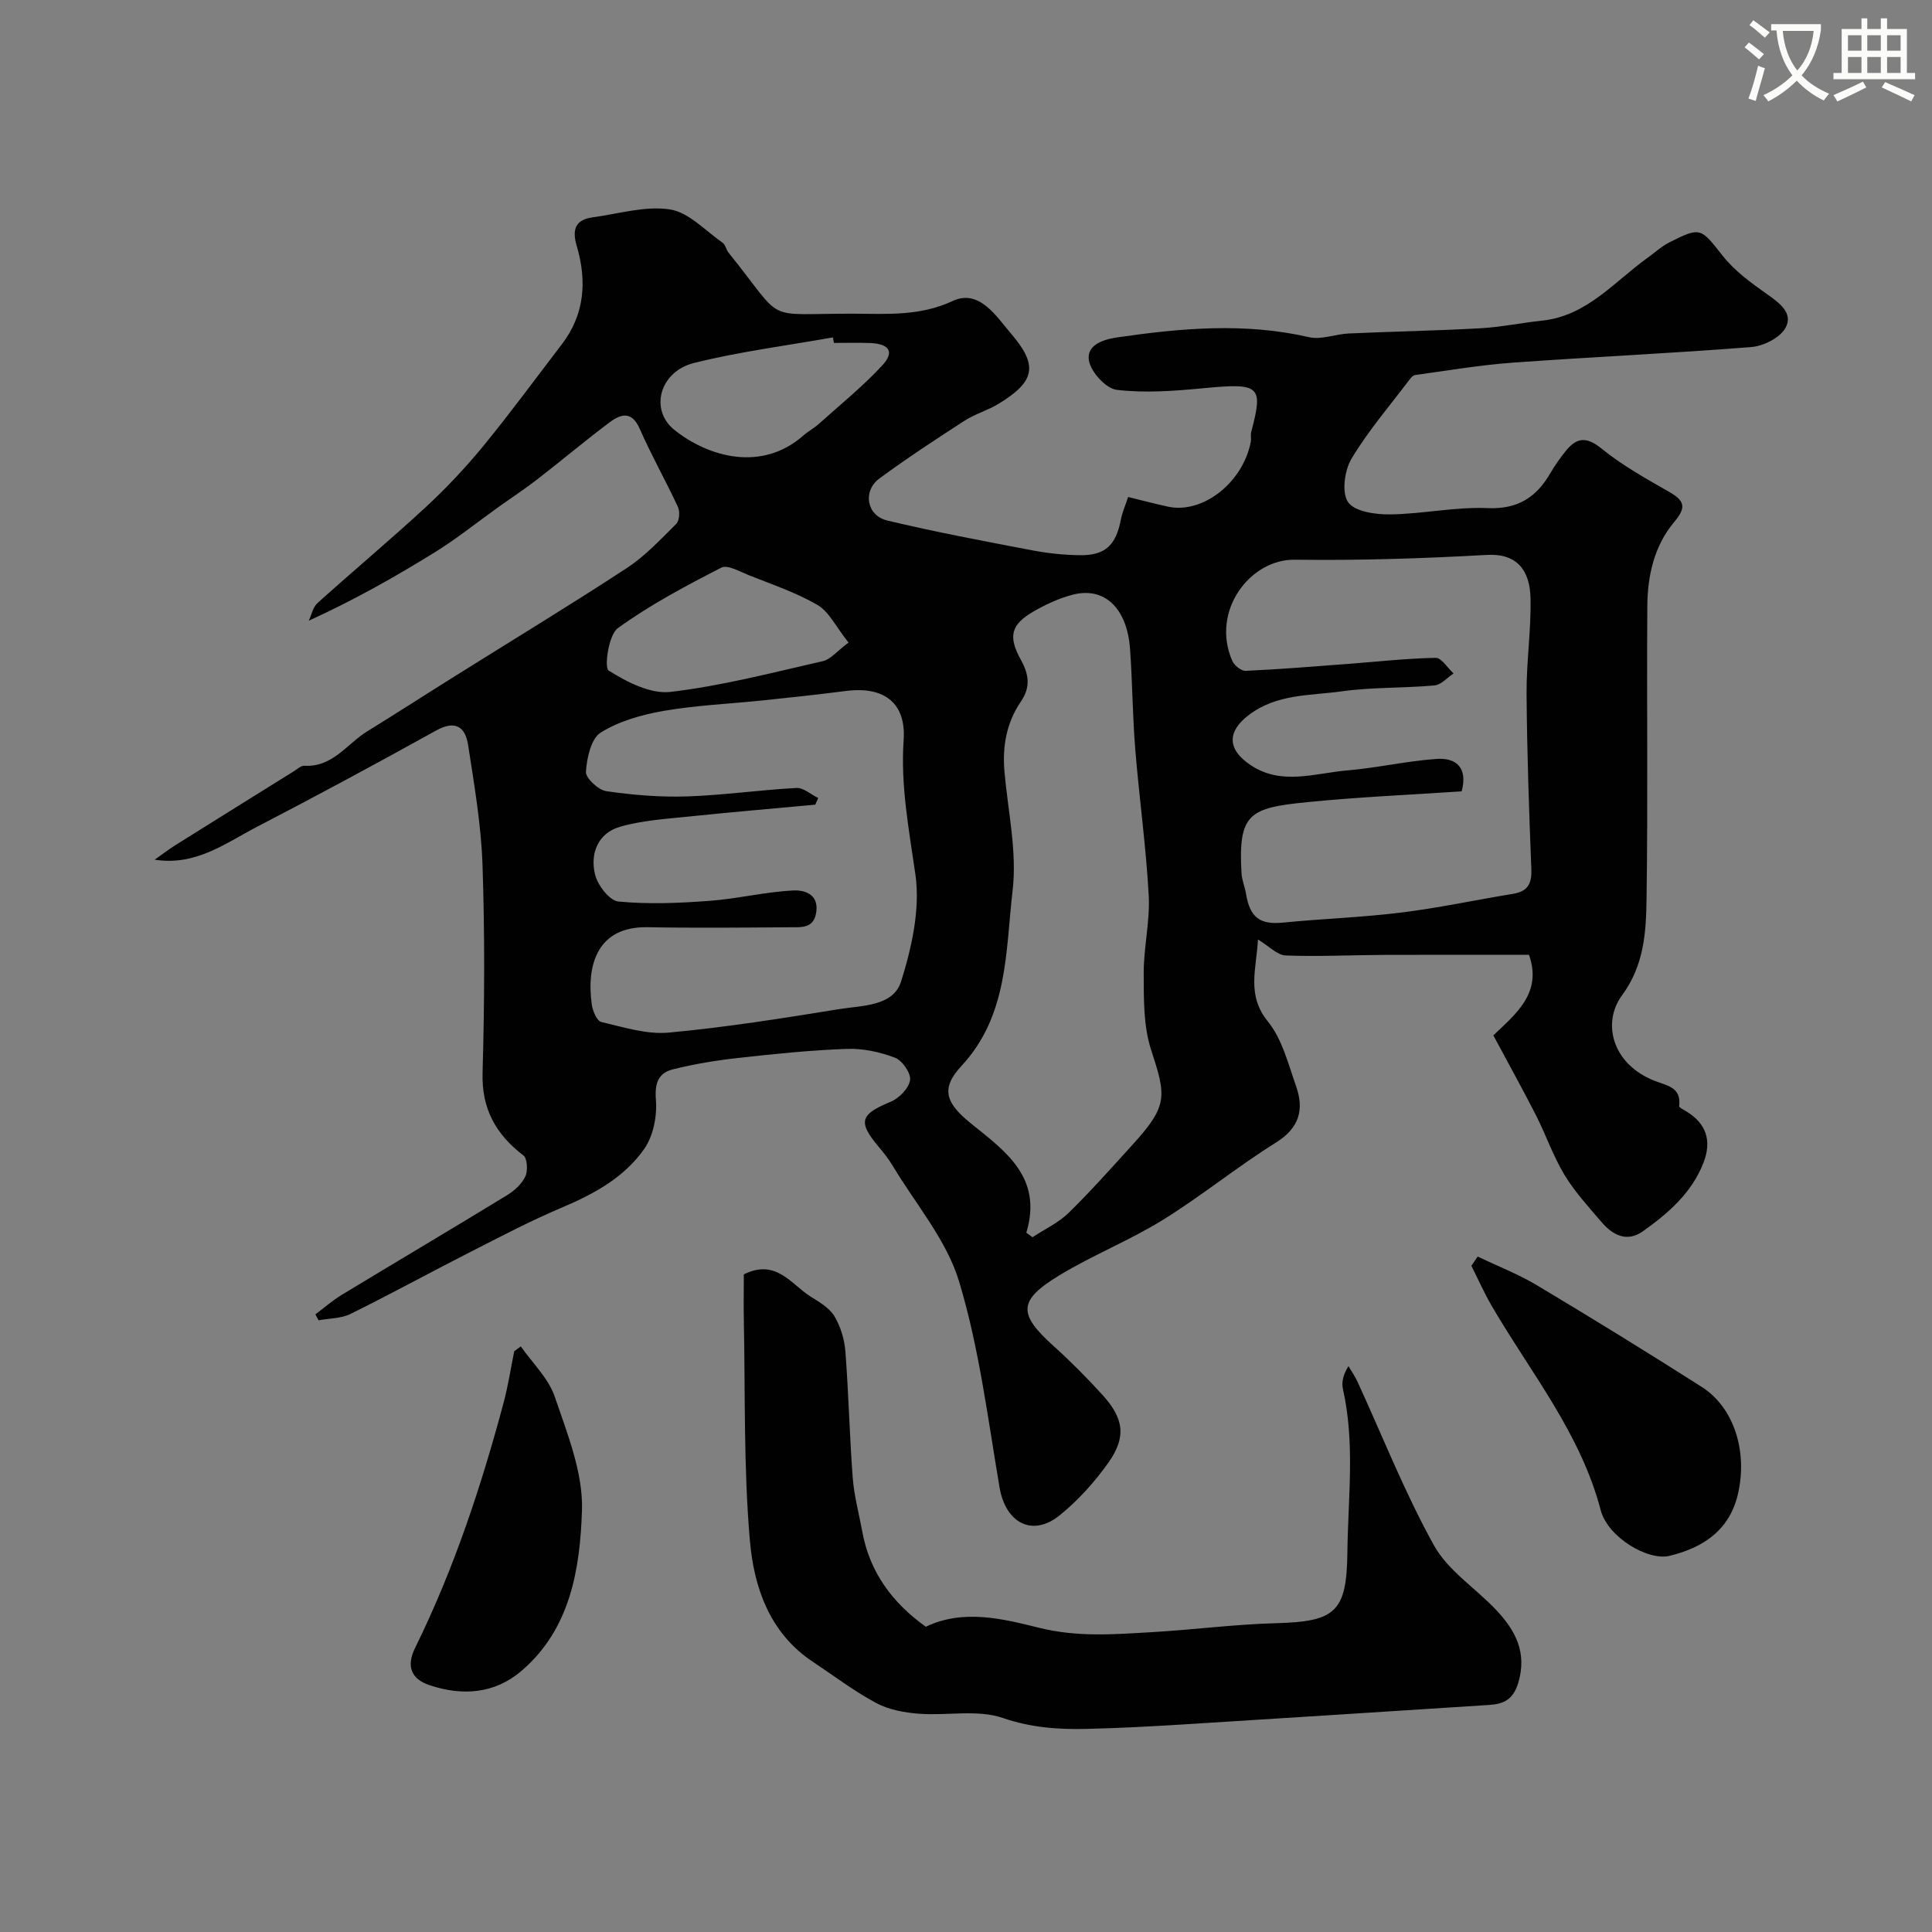 <svg enable-background="new 0 0 400 400" viewBox="0 0 400 400" xmlns="http://www.w3.org/2000/svg"><rect x="0" y="0" width="400" height="400" fill="#808080" stroke="none"/><path d="m362.1 8.8c1.1.8 2.1 1.6 3.1 2.4l-1 1.1c-1.3-1.1-2.3-2-3-2.5zm1.9 4.8c.5.2.9.4 1.4.5-.6 2.3-1.3 4.5-1.9 6.8l-1.5-.5c.8-2.1 1.4-4.3 2-6.8zm-1-9.4c1.3.9 2.4 1.8 3.4 2.5l-1 1.1c-1.4-1.2-2.4-2.1-3.2-2.6zm3.7 2.2v-1.4h10.3v1.2c-.5 3.6-1.8 6.8-4 9.4 1.5 1.6 3.4 2.8 5.7 3.8-.3.4-.7.8-1.1 1.4-2.3-1.1-4.1-2.5-5.6-4.1-1.6 1.6-3.6 3.1-5.9 4.3-.3-.5-.7-.9-1-1.3 2.4-1.1 4.4-2.5 6-4.1-1.9-2.5-3-5.6-3.3-9.3h-1.1zm8.8 0h-6.4c.3 3.3 1.3 6 3 8.2 2-2.2 3.1-5.1 3.4-8.2z" fill="#fbfcfa"/><path d="m385.3 3.8h1.3v2.2h2.8v-2.2h1.3v2.2h4.1v9.1h1.7v1.3h-16.9v-1.3h1.7v-9.1h4.1v-2.2zm.4 13.1.7 1.2c-1.8.9-3.8 1.9-6 2.9-.2-.4-.5-.8-.8-1.3 2.3-1 4.3-1.9 6.1-2.8zm-3.1-6.4h2.8v-3.2h-2.8zm0 4.6h2.8v-3.3h-2.8zm4-4.6h2.8v-3.2h-2.8zm0 4.6h2.8v-3.3h-2.8zm3.7 1.9c2.1.9 4.1 1.8 6.1 2.7l-.7 1.3c-2.2-1.1-4.2-2-6.1-2.9zm3.2-9.7h-2.8v3.2h2.8zm-2.8 7.8h2.8v-3.3h-2.8z" fill="#fbfcfa"/><g fill="#010102"><path d="m32.02 177.99c1.45-1.02 2.86-2.11 4.36-3.05 8.15-5.11 16.32-10.19 24.49-15.28.69-.43 1.45-1.16 2.14-1.12 5.87.35 8.82-4.54 13.03-7.13 6.1-3.76 12.12-7.65 18.2-11.45 11.84-7.42 23.8-14.67 35.49-22.32 3.81-2.49 7.02-5.94 10.28-9.18.66-.66.79-2.55.35-3.5-2.52-5.44-5.5-10.67-7.9-16.16-1.63-3.73-3.88-3.13-6.21-1.39-5.11 3.83-10 7.96-15.06 11.87-2.58 2-5.32 3.79-7.98 5.69-4.38 3.13-8.59 6.53-13.16 9.36-8.27 5.12-16.75 9.91-26.12 14.18.58-1.23.85-2.8 1.79-3.64 7.46-6.72 15.18-13.17 22.55-19.99 4.23-3.92 8.21-8.17 11.87-12.63 5.59-6.83 10.81-13.96 16.18-20.97 4.76-6.21 5.21-13.14 3.09-20.34-1-3.39-.33-5.46 3.33-5.95 5.33-.72 10.85-2.42 15.97-1.63 3.9.61 7.32 4.4 10.88 6.88.6.42.75 1.45 1.25 2.07 12.04 14.94 6.66 12.56 26.08 12.64 6.84.03 13.56.52 20.34-2.64 5.5-2.56 9.06 3.26 12.13 6.84 5.66 6.61 4.83 9.9-2.66 14.46-2.22 1.36-4.84 2.08-7.02 3.49-5.96 3.85-11.91 7.75-17.63 11.96-3.53 2.6-2.67 7.68 1.62 8.71 9.96 2.38 20.05 4.27 30.12 6.19 3.21.61 6.52.95 9.79.99 5.21.06 7.43-2.08 8.43-7.28.3-1.57.97-3.06 1.53-4.77 2.87.7 5.52 1.4 8.21 1.99 7.23 1.58 15.59-4.98 17.19-13.47.12-.65-.09-1.36.08-1.99 2.55-9.61 1.85-10.18-9.96-9.05-5.94.57-12.02 1.03-17.89.33-2.23-.26-5.34-3.69-5.75-6.07-.51-2.95 2.41-4.29 5.87-4.79 13.27-1.92 26.42-3.1 39.71-.04 2.55.59 5.48-.65 8.25-.77 9.1-.41 18.2-.57 27.29-1.08 4.23-.24 8.43-1.13 12.66-1.57 9.36-.97 15.01-8.11 21.97-13.08 1.46-1.04 2.81-2.31 4.39-3.11 6.56-3.32 6.5-3.01 11.11 2.8 2.46 3.11 5.85 5.58 9.13 7.89 2.62 1.84 5.49 3.96 3.85 6.97-1.12 2.06-4.55 3.79-7.08 3.99-16.43 1.31-32.91 2.04-49.35 3.23-6.79.49-13.52 1.64-20.27 2.57-.48.07-.96.67-1.3 1.13-4.04 5.35-8.45 10.47-11.87 16.2-1.45 2.43-2.07 7.02-.7 8.99 1.36 1.96 5.69 2.57 8.71 2.53 6.72-.08 13.47-1.59 20.15-1.3 6.34.28 10.17-2.29 13.09-7.36.9-1.55 1.96-3.03 3.08-4.43 2.26-2.83 4.3-3.1 7.45-.53 4.27 3.47 9.19 6.21 14 8.96 3.21 1.84 3.6 3.19 1.03 6.24-4.12 4.89-5.51 11.08-5.56 17.36-.14 20.22.14 40.44-.16 60.65-.1 6.92-.48 13.74-5.1 20.02-4.14 5.62-2.09 14.24 6.87 17.7 2.64 1.02 5.45 1.34 4.98 5.2-.03.29.89.73 1.4 1.04 4.23 2.52 5.41 6.13 3.63 10.7-2.44 6.26-7.27 10.42-12.5 14.15-3.36 2.4-6.31.81-8.64-1.93-2.68-3.14-5.52-6.23-7.64-9.74-2.34-3.88-3.83-8.26-5.89-12.32-2.78-5.45-5.75-10.8-8.83-16.55 4.66-4.44 10.18-8.8 7.38-16.67-9.82 0-19.87-.03-29.93.01-6.81.03-13.64.38-20.44.12-1.75-.07-3.44-1.92-5.74-3.31-.33 6.18-2.41 11.49 2.06 16.99 2.95 3.64 4.2 8.76 5.82 13.35 1.71 4.85.72 8.66-4.16 11.71-8.01 5-15.38 11.03-23.4 16-6.88 4.26-14.52 7.28-21.44 11.48-8.59 5.21-8.56 8.01-1.23 14.61 3.56 3.21 6.96 6.63 10.18 10.18 4.42 4.87 4.95 8.71 1.19 14.01-2.84 4-6.25 7.79-10.05 10.87-5.69 4.6-11.22 1.59-12.47-5.73-2.43-14.29-4.21-28.83-8.37-42.63-2.59-8.61-9.01-16.06-13.77-24.01-.84-1.4-1.87-2.69-2.92-3.94-4.34-5.19-3.8-6.68 2.55-9.31 1.73-.72 3.73-2.78 3.98-4.47.21-1.42-1.61-4.06-3.11-4.63-3.12-1.19-6.65-1.95-9.98-1.83-7.54.27-15.08 1.05-22.59 1.89-4.53.5-9.06 1.25-13.47 2.36-3.02.76-3.74 2.91-3.47 6.33.26 3.33-.53 7.41-2.4 10.1-4.11 5.9-10.35 9.33-16.99 12.14-6.51 2.75-12.79 6.05-19.09 9.26-8.27 4.21-16.42 8.68-24.74 12.79-1.95.96-4.4.91-6.62 1.33-.22-.41-.44-.82-.66-1.23 1.8-1.35 3.51-2.86 5.43-4.03 11.4-6.91 22.88-13.7 34.26-20.65 1.52-.93 3.05-2.34 3.78-3.9.55-1.17.41-3.7-.41-4.33-5.69-4.38-8.67-9.61-8.45-17.13.41-14.32.47-28.67-.01-42.99-.28-8.31-1.71-16.59-2.98-24.84-.58-3.78-2.64-5.23-6.65-3-12.22 6.78-24.53 13.42-36.94 19.86-6.59 3.4-12.72 8.21-21.31 6.87zm270.6-14.15c-10.67.72-21.37 1.17-32.01 2.24-11.88 1.19-14.29 2.29-13.57 14.7.08 1.44.7 2.84.94 4.28.79 4.91 2.93 6.42 7.59 5.96 8.18-.81 16.42-1.08 24.57-2.09 7.75-.96 15.4-2.61 23.11-3.87 3.03-.49 3.92-2.08 3.8-5.09-.48-12.09-.9-24.2-.99-36.3-.05-6.6.96-13.21.82-19.8-.13-5.84-2.83-9.33-9.04-8.98-13.24.74-26.53 1.17-39.79.99-9.17-.13-17.42 10.54-12.94 20.91.41.96 1.87 2.15 2.79 2.1 7.05-.32 14.09-.9 21.14-1.43 6.07-.46 12.13-1.15 18.2-1.26 1.21-.02 2.47 2.1 3.71 3.23-1.31.86-2.57 2.35-3.95 2.48-6.41.58-12.91.34-19.27 1.23-6.5.91-13.36.48-19.17 4.89-4.37 3.32-4.66 6.99.33 10.35 6.42 4.32 13.33 1.7 20.01 1.13 6.18-.52 12.28-1.94 18.46-2.38 4.12-.31 6.58 1.79 5.26 6.71zm-133.22 1.38c-.2.46-.41.92-.61 1.38-8.64.8-17.29 1.53-25.92 2.43-4.86.51-9.84.8-14.49 2.14-4.58 1.31-6.25 5.55-5.18 9.9.54 2.21 3 5.41 4.83 5.58 6.23.6 12.6.33 18.87-.14 5.82-.43 11.58-1.87 17.39-2.15 1.84-.09 5.19.5 4.73 4.31-.43 3.65-3.12 3.29-5.5 3.31-9.82.07-19.65.17-29.46-.01-10.47-.19-12.66 7.94-11.54 16 .18 1.32 1.06 3.41 1.97 3.62 4.59 1.07 9.4 2.62 13.96 2.2 11.83-1.09 23.6-2.97 35.35-4.87 4.71-.76 11.14-.56 12.76-5.71 2.21-7.05 3.98-14.98 2.97-22.11-1.33-9.3-3.1-18.5-2.44-27.88.5-7.18-3.49-11.25-11.98-10.16-5.68.73-11.38 1.35-17.08 1.94-6.85.72-13.78 1-20.55 2.17-4.53.78-9.27 2.11-13.11 4.5-2.01 1.25-2.87 5.27-3.06 8.11-.09 1.3 2.56 3.78 4.21 4.02 5.52.81 11.16 1.27 16.73 1.09 7.55-.25 15.07-1.35 22.63-1.75 1.46-.09 3.01 1.35 4.52 2.08zm43.09 90c.43.31.85.62 1.28.93 2.51-1.65 5.35-2.97 7.47-5.03 4.61-4.5 8.89-9.34 13.23-14.11 7.41-8.12 6.98-10.06 3.86-19.64-1.6-4.91-1.52-10.48-1.54-15.76-.03-5.41 1.33-10.85 1.04-16.22-.55-10.12-1.97-20.19-2.79-30.3-.56-6.91-.58-13.86-1.08-20.77-.62-8.44-5.3-12.88-11.84-11.2-2.8.72-5.55 1.99-8.07 3.44-4.7 2.71-5.42 5.11-2.69 10.05 1.71 3.09 2.02 5.69-.01 8.66-2.99 4.39-3.85 9.31-3.38 14.58.73 8.18 2.62 16.53 1.68 24.52-1.47 12.52-.86 25.87-10.61 36.34-4.37 4.7-3.22 7.69 2 11.9 7.09 5.73 14.9 11.15 11.45 22.61zm-36.81-122.18c-2.62-3.29-4.03-6.39-6.43-7.79-4.44-2.59-9.43-4.25-14.23-6.17-1.86-.74-4.39-2.22-5.69-1.55-7.36 3.78-14.75 7.69-21.42 12.53-1.92 1.39-2.84 8.17-1.9 8.77 3.79 2.38 8.69 4.91 12.82 4.42 10.62-1.25 21.07-3.98 31.54-6.37 1.59-.36 2.89-2.04 5.31-3.84zm-3.03-62.04c-.07-.38-.13-.77-.2-1.15-9.6 1.72-19.32 2.94-28.76 5.3-7.16 1.79-9.24 9.72-4.06 13.86 7.03 5.62 18.08 8.75 26.68 1.17.97-.86 2.15-1.47 3.12-2.33 4.47-4.01 9.17-7.81 13.23-12.19 2.6-2.8 1.48-4.49-2.54-4.64-2.49-.1-4.98-.02-7.47-.02z"/><path d="m154 263.84c6.74-3.33 9.79 2.1 13.9 4.65 1.79 1.11 3.84 2.33 4.87 4.04 1.27 2.13 2.07 4.79 2.26 7.29.67 8.71.86 17.45 1.52 26.16.28 3.71 1.29 7.37 1.96 11.05 1.53 8.49 6.27 14.84 13.17 19.77 7.81-3.74 16.05-1.62 23.47.22 7.98 1.98 15.56 1.35 23.33.9 8.54-.49 17.05-1.62 25.59-1.85 12.36-.32 14.75-2.26 14.89-14.56.12-11.29 1.62-22.63-.91-33.87-.31-1.38-.04-2.9 1.13-4.8.62 1.06 1.35 2.08 1.86 3.2 5.22 11.35 9.81 23.04 15.85 33.92 2.91 5.24 8.64 8.87 12.91 13.4 3.96 4.2 6.41 8.8 4.54 15.05-1.03 3.43-2.98 4.39-5.99 4.58-20.87 1.33-41.74 2.7-62.62 3.99-6.92.43-13.85.81-20.79.97-5.85.14-11.46-.26-17.31-2.26-5.26-1.81-11.55-.44-17.35-.88-3.01-.23-6.24-.81-8.86-2.21-4.58-2.45-8.77-5.65-13.12-8.54-9-5.96-12.22-15.48-13.05-25.16-1.31-15.17-.94-30.49-1.25-45.75-.06-3.27 0-6.54 0-9.31z"/><path d="m305.93 260.16c4.11 1.96 8.4 3.62 12.29 5.95 11.46 6.85 22.82 13.85 34.08 21.02 6.62 4.21 9.54 13.15 7.56 22.03-1.69 7.57-7.12 11.23-14.18 12.96-4.48 1.09-12.8-3.84-14.27-9.45-4.19-16-14.57-28.56-22.63-42.41-1.53-2.64-2.77-5.45-4.14-8.19.43-.65.86-1.28 1.29-1.91z"/><path d="m107.82 278.75c2.42 3.46 5.75 6.62 7.05 10.46 2.6 7.65 5.88 15.73 5.62 23.53-.4 12.04-2.36 24.52-12.55 33.22-5.59 4.77-12.25 5.19-19.01 2.94-3.77-1.26-4.88-3.88-2.99-7.72 8.01-16.26 13.68-33.38 18.35-50.86.92-3.46 1.46-7.02 2.17-10.54.46-.35.91-.69 1.36-1.03z"/></g></svg>